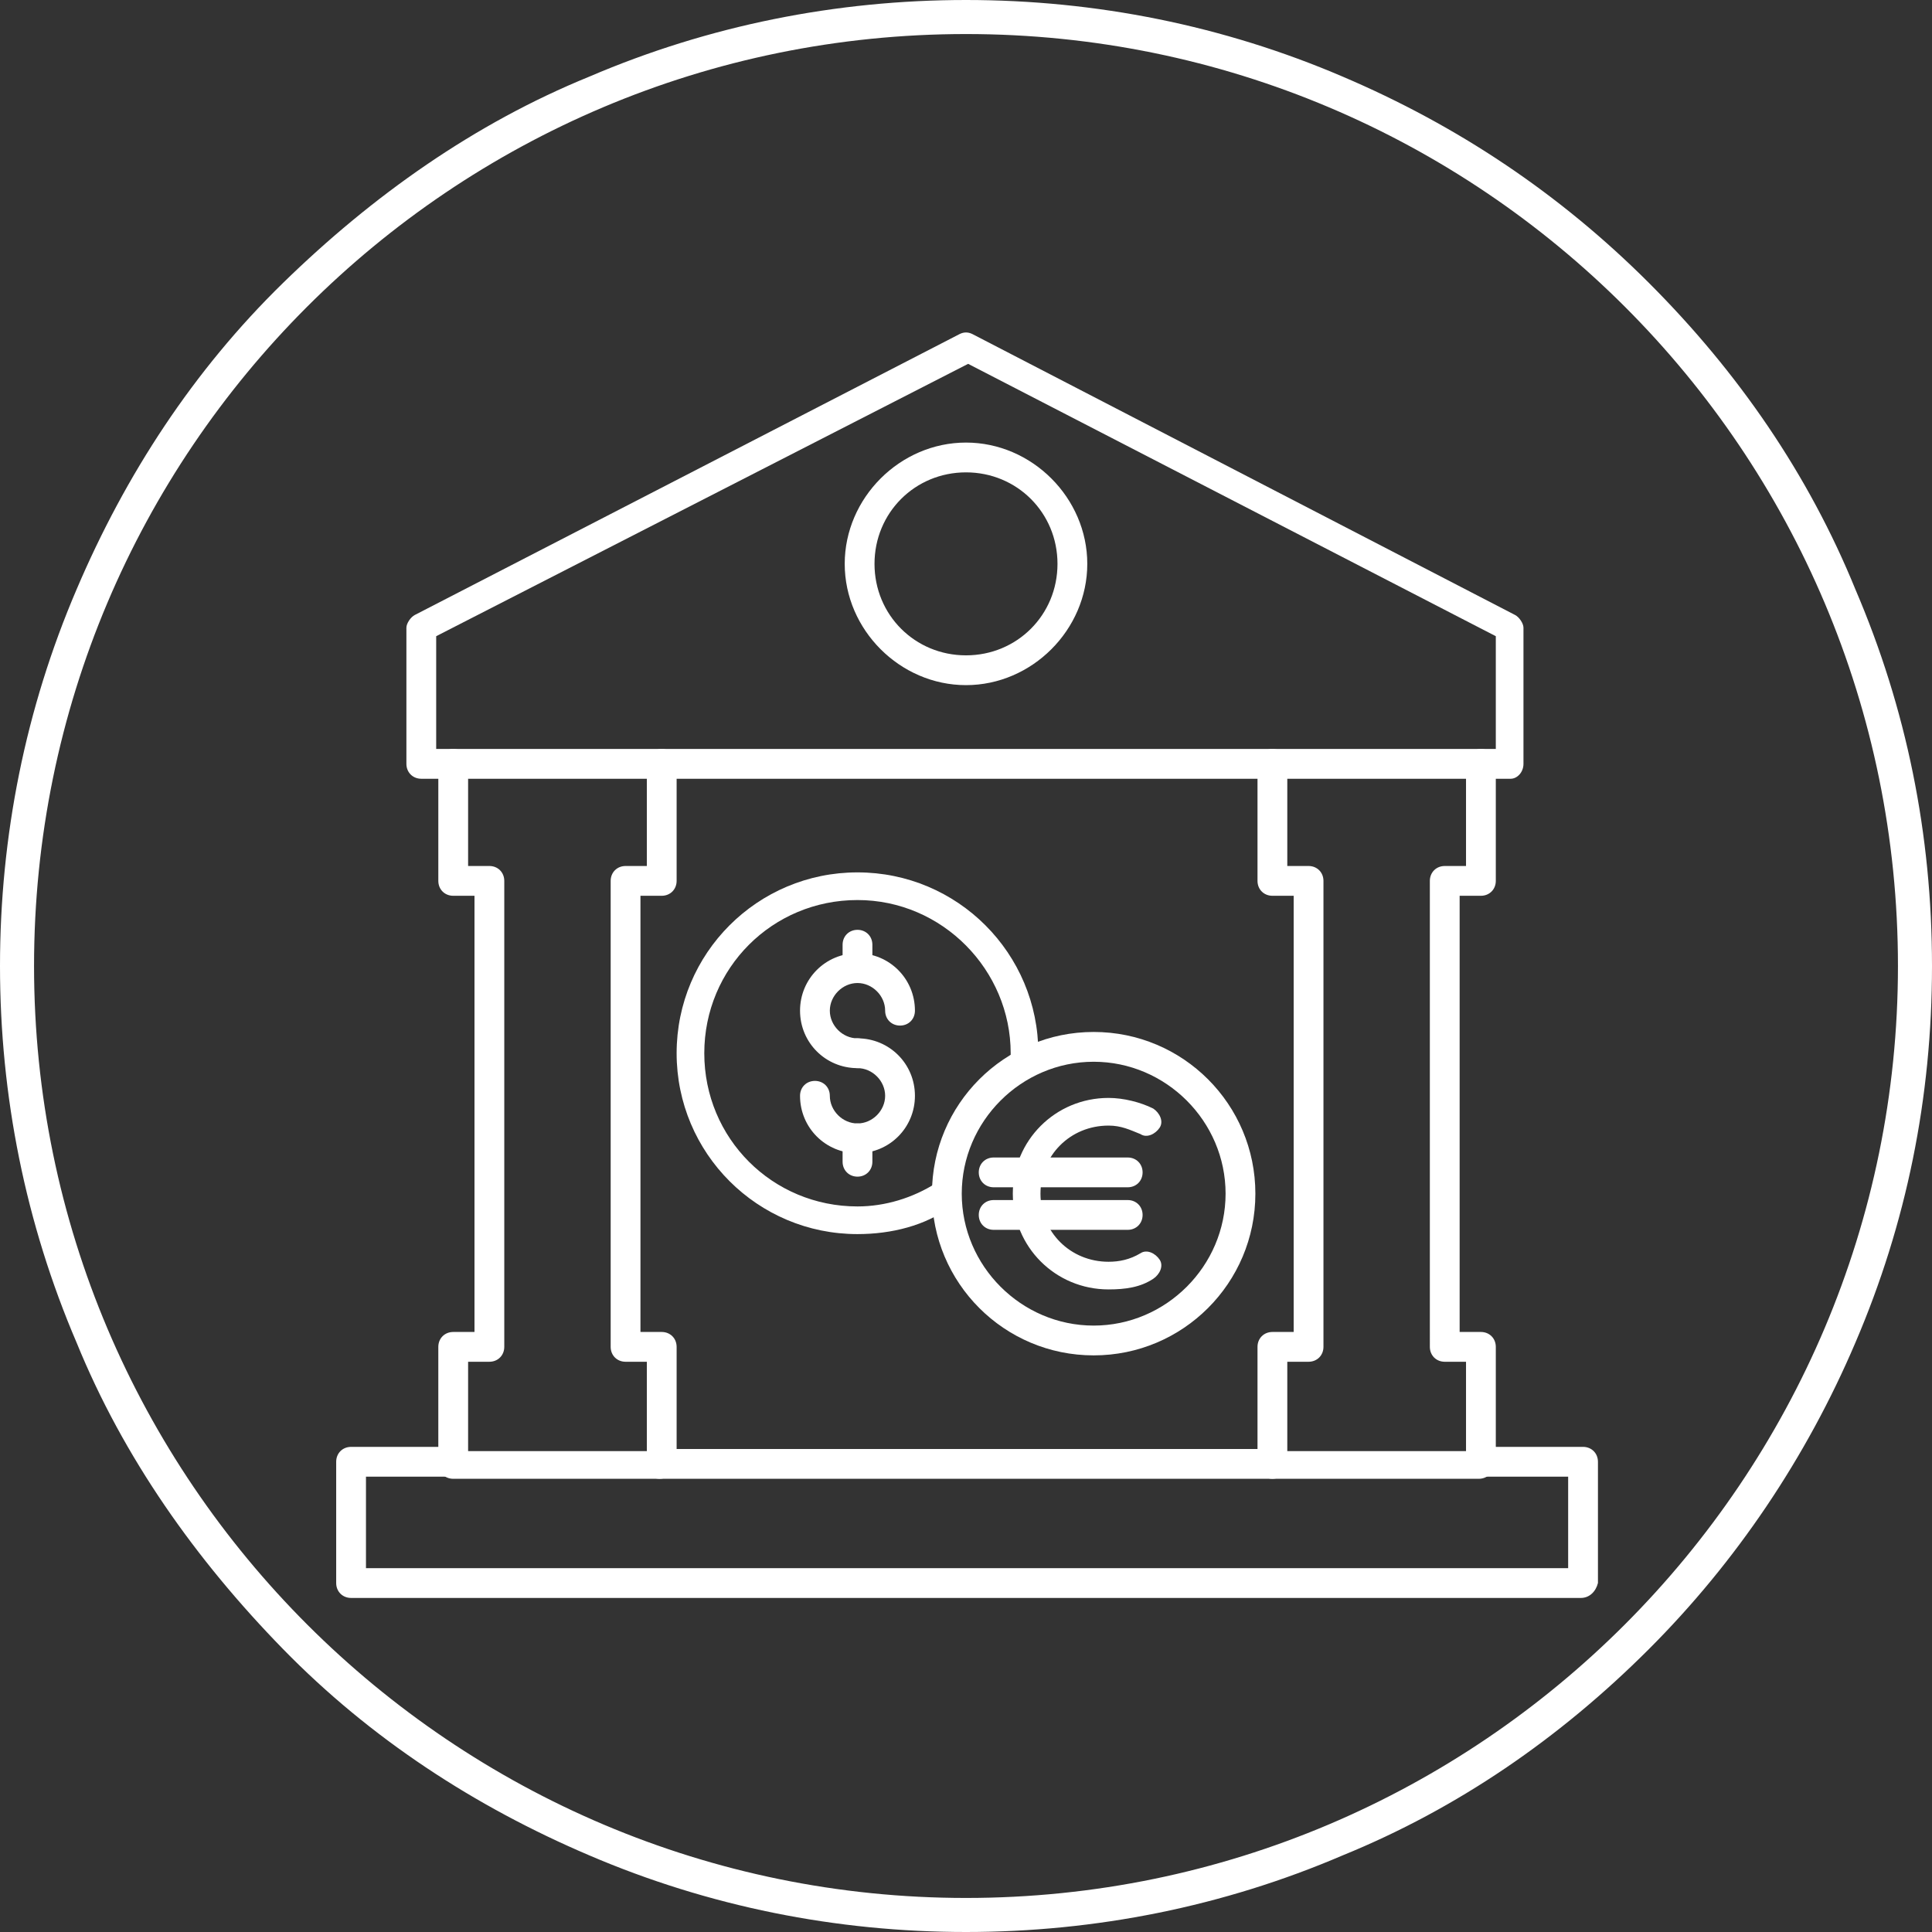 <?xml version="1.0" encoding="UTF-8"?> <svg xmlns="http://www.w3.org/2000/svg" xmlns:xlink="http://www.w3.org/1999/xlink" version="1.1" id="Layer_1" x="0px" y="0px" viewBox="0 0 90.8 90.8" style="enable-background:new 0 0 90.8 90.8;" xml:space="preserve"><rect x="0" y="0" width="90.8" height="90.8" fill="#333333" stroke="none"/> <style type="text/css"> .st0{fill:#FFFFFF;} </style> <g id="_x32_145_-_Stock_Exchange"> <g> <g> <g> <g> <path class="st0" d="M71,36.6H19.8c-0.4,0-0.7-0.3-0.7-0.7v-6.4c0-0.2,0.2-0.5,0.4-0.6l25.6-13.2c0.2-0.1,0.4-0.1,0.6,0 l25.5,13.2c0.2,0.1,0.4,0.4,0.4,0.6v6.4C71.6,36.3,71.3,36.6,71,36.6z M20.5,35.2h49.8v-5.3L45.5,17.1l-25,12.8V35.2L20.5,35.2 z"></path> </g> </g> </g> <g> <g> <g> <g> <path class="st0" d="M31,69.5h-9.7c-0.4,0-0.7-0.3-0.7-0.7v-5.5c0-0.4,0.3-0.7,0.7-0.7h1V42.1h-1c-0.4,0-0.7-0.3-0.7-0.7v-5.5 c0-0.4,0.3-0.7,0.7-0.7c0.4,0,0.7,0.3,0.7,0.7v4.8h1c0.4,0,0.7,0.3,0.7,0.7v21.9c0,0.4-0.3,0.7-0.7,0.7h-1v4.2h8.4V64h-1 c-0.4,0-0.7-0.3-0.7-0.7V41.4c0-0.4,0.3-0.7,0.7-0.7h1v-4.8c0-0.4,0.3-0.7,0.7-0.7c0.4,0,0.7,0.3,0.7,0.7v5.5 c0,0.4-0.3,0.7-0.7,0.7h-1v20.5h1c0.4,0,0.7,0.3,0.7,0.7v5.5C31.7,69.2,31.4,69.5,31,69.5z"></path> </g> </g> </g> <g> <g> <g> <path class="st0" d="M69.5,69.5h-9.7c-0.4,0-0.7-0.3-0.7-0.7v-5.5c0-0.4,0.3-0.7,0.7-0.7h1V42.1h-1c-0.4,0-0.7-0.3-0.7-0.7 v-5.5c0-0.4,0.3-0.7,0.7-0.7s0.7,0.3,0.7,0.7v4.8h1c0.4,0,0.7,0.3,0.7,0.7v21.9c0,0.4-0.3,0.7-0.7,0.7h-1v4.2h8.4V64h-1 c-0.4,0-0.7-0.3-0.7-0.7V41.4c0-0.4,0.3-0.7,0.7-0.7h1v-4.8c0-0.4,0.3-0.7,0.7-0.7c0.4,0,0.7,0.3,0.7,0.7v5.5 c0,0.4-0.3,0.7-0.7,0.7h-1v20.5h1c0.4,0,0.7,0.3,0.7,0.7v5.5C70.2,69.2,69.9,69.5,69.5,69.5z"></path> </g> </g> </g> </g> <g> <g> <g> <path class="st0" d="M74.3,75.1H16.5c-0.4,0-0.7-0.3-0.7-0.7v-5.7c0-0.4,0.3-0.7,0.7-0.7h4.8c0.4,0,0.7,0.3,0.7,0.7 c0,0.4-0.3,0.7-0.7,0.7h-4.1v4.3h56.5v-4.3h-4.1c-0.4,0-0.7-0.3-0.7-0.7c0-0.4,0.3-0.7,0.7-0.7h4.8c0.4,0,0.7,0.3,0.7,0.7v5.7 C75,74.8,74.7,75.1,74.3,75.1z"></path> </g> </g> </g> <g> <g> <g> <path class="st0" d="M59.8,69.5H31c-0.4,0-0.7-0.3-0.7-0.7c0-0.4,0.3-0.7,0.7-0.7h28.8c0.4,0,0.7,0.3,0.7,0.7 S60.2,69.5,59.8,69.5z"></path> </g> </g> </g> <g> <g> <g> <g> <g> <g> <g> <path class="st0" d="M40.3,50.2c-1.5,0-2.7-1.2-2.7-2.7s1.2-2.7,2.7-2.7S43,46,43,47.5c0,0.4-0.3,0.7-0.7,0.7 s-0.7-0.3-0.7-0.7c0-0.7-0.6-1.3-1.3-1.3S39,46.8,39,47.5s0.6,1.3,1.3,1.3c0.4,0,0.7,0.3,0.7,0.7S40.7,50.2,40.3,50.2z"></path> </g> </g> </g> <g> <g> <g> <path class="st0" d="M40.3,54.2c-1.5,0-2.7-1.2-2.7-2.7c0-0.4,0.3-0.7,0.7-0.7s0.7,0.3,0.7,0.7c0,0.7,0.6,1.3,1.3,1.3 s1.3-0.6,1.3-1.3s-0.6-1.3-1.3-1.3c-0.4,0-0.7-0.3-0.7-0.7s0.3-0.7,0.7-0.7c1.5,0,2.7,1.2,2.7,2.7S41.8,54.2,40.3,54.2z"></path> </g> </g> </g> </g> <g> <g> <g> <path class="st0" d="M40.3,46.2c-0.4,0-0.7-0.3-0.7-0.7v-1.1c0-0.4,0.3-0.7,0.7-0.7S41,44,41,44.4v1.1 C41,45.9,40.7,46.2,40.3,46.2z"></path> </g> </g> </g> <g> <g> <g> <path class="st0" d="M40.3,55.3c-0.4,0-0.7-0.3-0.7-0.7v-1.1c0-0.4,0.3-0.7,0.7-0.7s0.7,0.3,0.7,0.7v1.1 C41,55,40.7,55.3,40.3,55.3z"></path> </g> </g> </g> </g> <g> <g> <g> <path class="st0" d="M40.3,58c-4.7,0-8.5-3.8-8.5-8.5s3.8-8.5,8.5-8.5s8.5,3.8,8.5,8.5c0,0.2,0,0.3,0,0.5 c0,0.4-0.3,0.7-0.7,0.6s-0.7-0.3-0.6-0.7c0-0.1,0-0.3,0-0.4c0-3.9-3.2-7.2-7.2-7.2s-7.2,3.2-7.2,7.2s3.2,7.2,7.2,7.2 c1.3,0,2.6-0.4,3.7-1.1c0.3-0.2,0.7-0.1,0.9,0.2s0.1,0.7-0.2,0.9C43.5,57.6,41.9,58,40.3,58z"></path> </g> </g> </g> </g> <g> <g> <g> <g> <path class="st0" d="M51.4,63.7c-4.2,0-7.6-3.4-7.6-7.6s3.4-7.6,7.6-7.6s7.6,3.4,7.6,7.6S55.6,63.7,51.4,63.7z M51.4,49.9 c-3.4,0-6.2,2.8-6.2,6.2s2.8,6.2,6.2,6.2s6.2-2.8,6.2-6.2S54.8,49.9,51.4,49.9z"></path> </g> </g> </g> <g> <g> <g> <g> <path class="st0" d="M52.1,60.6c-2.5,0-4.5-2-4.5-4.5s2-4.5,4.5-4.5c0.7,0,1.5,0.2,2.1,0.5c0.3,0.2,0.5,0.6,0.3,0.9 c-0.2,0.3-0.6,0.5-0.9,0.3c-0.5-0.2-0.9-0.4-1.5-0.4c-1.8,0-3.2,1.4-3.2,3.2s1.4,3.2,3.2,3.2c0.5,0,1-0.1,1.5-0.4 c0.3-0.2,0.7,0,0.9,0.3s0,0.7-0.3,0.9C53.6,60.5,52.9,60.6,52.1,60.6z"></path> </g> </g> </g> <g> <g> <g> <g> <path class="st0" d="M53,55.8h-6.3c-0.4,0-0.7-0.3-0.7-0.7s0.3-0.7,0.7-0.7H53c0.4,0,0.7,0.3,0.7,0.7S53.4,55.8,53,55.8z"></path> </g> </g> </g> <g> <g> <g> <path class="st0" d="M53,57.8h-6.3c-0.4,0-0.7-0.3-0.7-0.7s0.3-0.7,0.7-0.7H53c0.4,0,0.7,0.3,0.7,0.7S53.4,57.8,53,57.8z"></path> </g> </g> </g> </g> </g> </g> </g> <g> <g> <g> <path class="st0" d="M45.4,32.2c-3.1,0-5.7-2.6-5.7-5.7s2.6-5.7,5.7-5.7s5.7,2.6,5.7,5.7S48.5,32.2,45.4,32.2z M45.4,22.2 c-2.4,0-4.3,1.9-4.3,4.3s1.9,4.3,4.3,4.3s4.3-1.9,4.3-4.3S47.8,22.2,45.4,22.2z"></path> </g> </g> </g> </g> </g> <path class="st0" d="M45.4,90.8c-6.1,0-12.1-1.2-17.7-3.6c-5.4-2.3-10.3-5.5-14.4-9.7s-7.5-9-9.7-14.4C1.2,57.5,0,51.5,0,45.4 s1.2-12.1,3.6-17.7c2.3-5.4,5.5-10.3,9.7-14.4s9-7.5,14.4-9.7C33.3,1.2,39.3,0,45.4,0s12.1,1.2,17.7,3.6c5.4,2.3,10.2,5.5,14.4,9.7 s7.5,9,9.7,14.4c2.4,5.6,3.6,11.5,3.6,17.7s-1.2,12.1-3.6,17.7c-2.3,5.4-5.6,10.3-9.7,14.4c-4.2,4.2-9,7.5-14.4,9.7 C57.5,89.6,51.5,90.8,45.4,90.8z M45.4,1.6C21.2,1.6,1.6,21.2,1.6,45.4s19.7,43.8,43.8,43.8c24.2,0,43.8-19.7,43.8-43.8 C89.2,21.2,69.6,1.6,45.4,1.6z"></path> </svg> 